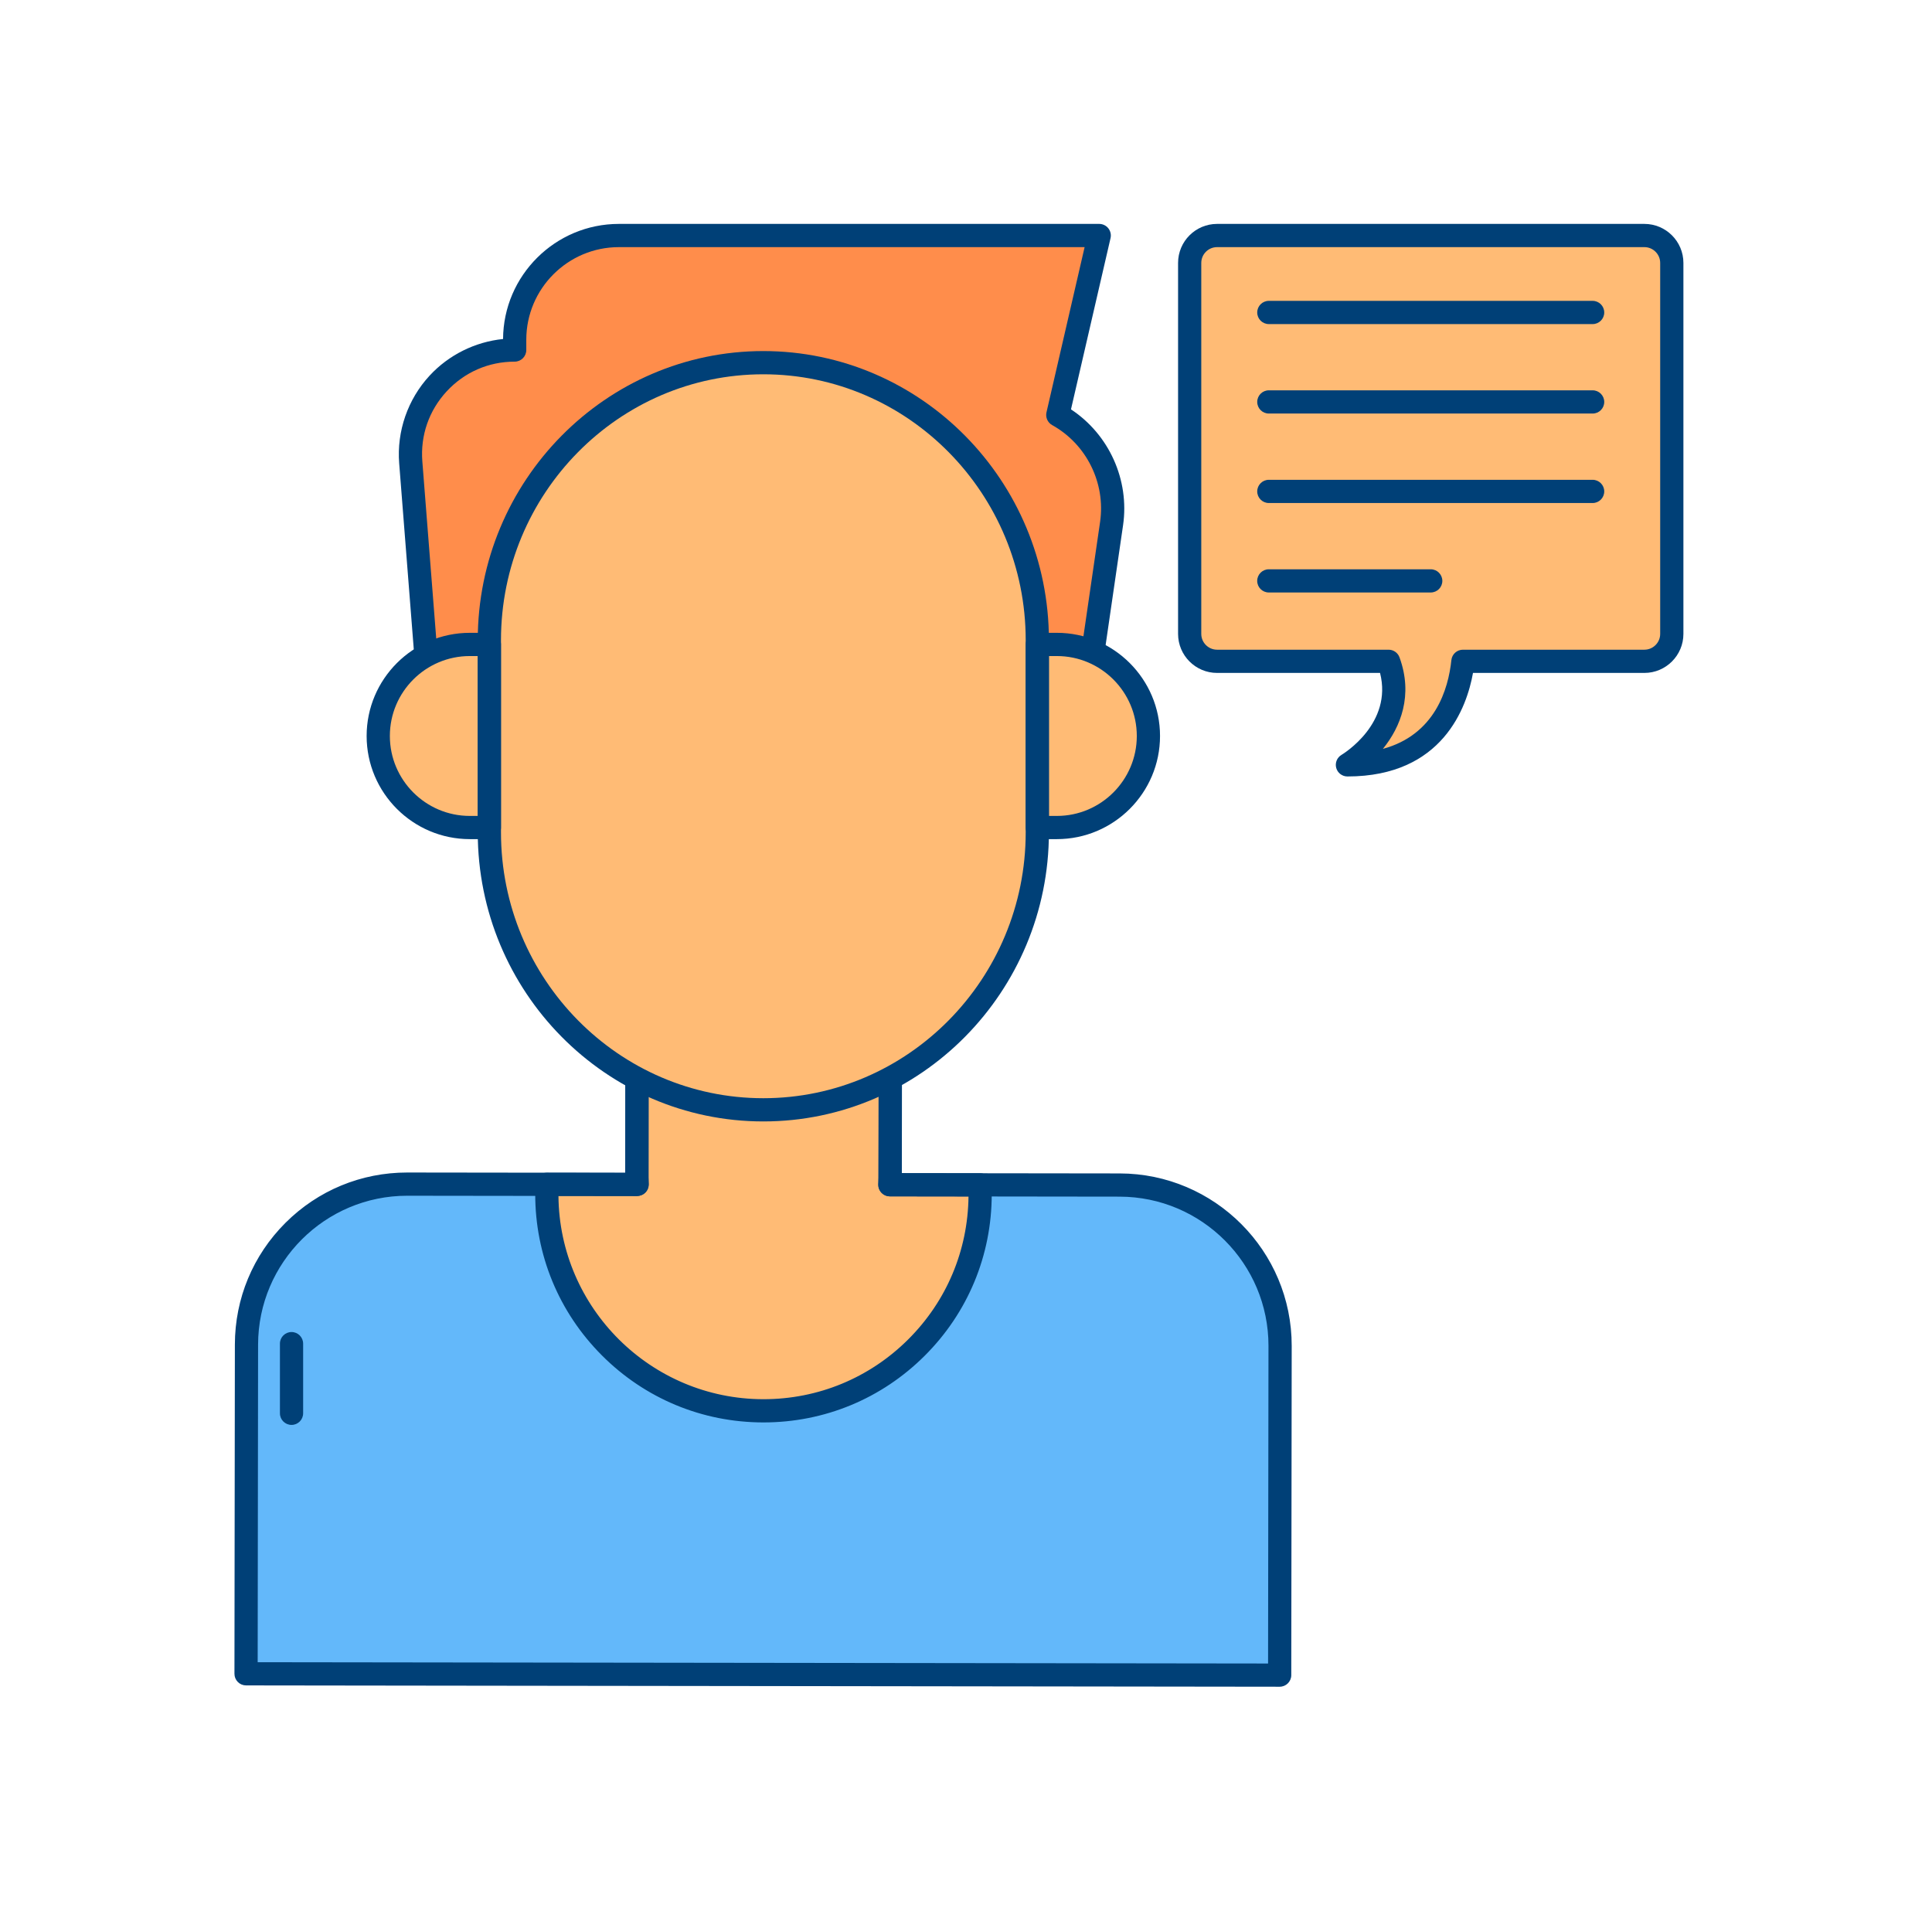 <svg width="91" height="90" viewBox="0 0 91 90" fill="none" xmlns="http://www.w3.org/2000/svg">
<path d="M52.735 55.821L48.866 55.816L41.913 55.807C41.919 55.696 41.93 55.586 41.93 55.473L41.944 44.583L30.007 44.567L29.993 55.458C29.993 55.571 30.003 55.681 30.01 55.792L23.057 55.783L19.187 55.778C15.007 55.772 11.614 59.157 11.609 63.337L11.589 78.844L60.274 78.906L60.294 63.399C60.3 59.219 56.915 55.826 52.735 55.821Z" fill="#63B8FA"/>
<path d="M41.919 55.807L41.944 44.583L30.007 44.568L30.005 55.792L25.757 55.786L25.756 56.238C25.749 61.874 30.312 66.449 35.948 66.456C41.584 66.463 46.158 61.9 46.166 56.264L46.166 55.813L41.919 55.807Z" fill="#FFBB75"/>
<path d="M52.735 55.821L50.08 55.818C54.26 55.823 57.644 59.216 57.639 63.396L57.619 78.903L60.274 78.906L60.294 63.399C60.3 59.219 56.915 55.826 52.735 55.821Z" fill="#63B8FA"/>
<path d="M19.188 55.778L21.843 55.781C17.663 55.776 14.27 59.16 14.265 63.34L14.245 78.847L11.59 78.844L11.61 63.337C11.615 59.157 15.008 55.773 19.188 55.778Z" fill="#63B8FA"/>
<path d="M60.274 79.453C60.274 79.453 60.273 79.453 60.273 79.453L11.589 79.391C11.444 79.391 11.305 79.333 11.202 79.23C11.1 79.127 11.043 78.988 11.043 78.843L11.063 63.336C11.066 61.168 11.912 59.132 13.447 57.6C14.979 56.072 17.014 55.231 19.178 55.231C19.181 55.231 19.185 55.231 19.189 55.231L29.447 55.244L29.46 44.567C29.461 44.265 29.705 44.02 30.007 44.02C30.008 44.02 30.008 44.02 30.008 44.02L41.945 44.036C42.247 44.036 42.492 44.281 42.491 44.584L42.478 55.261L52.736 55.274C57.211 55.28 60.847 58.925 60.841 63.4L60.821 78.907C60.821 79.209 60.576 79.453 60.274 79.453ZM12.137 78.298L59.728 78.359L59.747 63.398C59.752 59.527 56.606 56.373 52.735 56.368L41.912 56.354C41.761 56.354 41.618 56.291 41.515 56.182C41.411 56.072 41.358 55.925 41.367 55.774L41.374 55.675C41.379 55.608 41.384 55.541 41.384 55.473L41.397 45.129L30.553 45.115L30.54 55.458C30.54 55.527 30.545 55.594 30.55 55.661L30.556 55.76C30.565 55.911 30.511 56.058 30.407 56.167C30.304 56.277 30.157 56.33 30.009 56.339L19.187 56.325C19.184 56.325 19.181 56.325 19.178 56.325C15.31 56.325 12.162 59.468 12.156 63.337L12.137 78.298Z" fill="#004077"/>
<path d="M13.732 67.12C13.43 67.12 13.185 66.875 13.185 66.573V63.292C13.185 62.99 13.43 62.745 13.732 62.745C14.033 62.745 14.278 62.99 14.278 63.292V66.573C14.278 66.875 14.034 67.12 13.732 67.12Z" fill="#004077"/>
<path d="M35.961 67.003C35.956 67.003 35.952 67.003 35.947 67.003C33.075 66.999 30.377 65.877 28.349 63.844C26.32 61.811 25.206 59.11 25.21 56.238L25.21 55.786C25.21 55.641 25.268 55.502 25.371 55.4C25.473 55.297 25.612 55.24 25.757 55.24C25.757 55.24 25.758 55.24 25.758 55.24L29.458 55.245L29.46 44.568C29.46 44.423 29.518 44.283 29.621 44.181C29.724 44.078 29.862 44.021 30.007 44.021C30.008 44.021 30.008 44.021 30.008 44.021L41.945 44.036C42.09 44.037 42.229 44.094 42.332 44.197C42.434 44.3 42.492 44.439 42.491 44.585L42.467 55.261L46.167 55.266C46.469 55.267 46.713 55.512 46.713 55.814L46.712 56.265C46.709 59.137 45.587 61.836 43.553 63.864C41.524 65.888 38.828 67.003 35.961 67.003ZM26.304 56.334C26.348 61.616 30.655 65.902 35.949 65.909C35.953 65.909 35.957 65.909 35.961 65.909C38.536 65.909 40.958 64.908 42.781 63.089C44.585 61.29 45.59 58.903 45.618 56.359L41.918 56.354C41.773 56.354 41.634 56.296 41.531 56.193C41.429 56.09 41.371 55.951 41.372 55.806L41.396 45.129L30.554 45.115L30.551 55.792C30.551 55.937 30.494 56.076 30.391 56.179C30.288 56.281 30.149 56.339 30.005 56.339C30.004 56.339 30.004 56.339 30.004 56.339L26.304 56.334Z" fill="#004077"/>
<path d="M77.453 11.094H57.326C56.614 11.094 56.035 11.671 56.035 12.384V29.86C56.035 30.573 56.613 31.151 57.326 31.151H65.404C66.527 34.216 63.465 36.028 63.465 36.028C67.938 36.028 68.757 32.567 68.906 31.151H77.453C78.166 31.151 78.744 30.573 78.744 29.86V12.384C78.744 11.671 78.166 11.094 77.453 11.094Z" fill="#FFBB75"/>
<path d="M78.744 29.86V12.384C78.744 11.671 78.166 11.094 77.453 11.094H75.904C76.617 11.094 77.195 11.671 77.195 12.384V29.86C77.195 30.573 76.617 31.151 75.904 31.151H77.453C78.166 31.151 78.744 30.573 78.744 29.86Z" fill="#FFBB75"/>
<path d="M56.035 12.384V29.86C56.035 30.573 56.613 31.151 57.326 31.151H58.876C58.163 31.151 57.585 30.573 57.585 29.86V12.384C57.585 11.671 58.162 11.094 58.876 11.094H57.326C56.614 11.094 56.035 11.672 56.035 12.384Z" fill="#FFBB75"/>
<path d="M63.465 36.575C63.219 36.575 63.003 36.41 62.938 36.173C62.873 35.935 62.975 35.683 63.187 35.558C63.289 35.496 65.606 34.075 65.002 31.698H57.326C56.313 31.698 55.489 30.873 55.489 29.86V12.385C55.489 11.371 56.313 10.547 57.326 10.547H77.453C78.466 10.547 79.291 11.371 79.291 12.385V29.86C79.291 30.873 78.466 31.698 77.453 31.698H69.38C69.096 33.294 67.961 36.575 63.465 36.575ZM57.326 11.641C56.916 11.641 56.582 11.975 56.582 12.385V29.86C56.582 30.27 56.916 30.604 57.326 30.604H65.404C65.634 30.604 65.839 30.747 65.918 30.963C66.573 32.753 65.968 34.251 65.136 35.276C67.591 34.608 68.219 32.463 68.362 31.094C68.391 30.815 68.626 30.604 68.906 30.604H77.453C77.863 30.604 78.197 30.27 78.197 29.86V12.385C78.197 11.975 77.863 11.641 77.453 11.641H57.326Z" fill="#004077"/>
<path d="M20.183 32.432L19.347 21.782C19.123 18.928 21.379 16.488 24.242 16.488V16.003C24.242 13.292 26.44 11.094 29.151 11.094H51.775L49.824 19.546C51.649 20.559 52.658 22.596 52.357 24.662L51.226 32.432H20.183V32.432Z" fill="#FF8D4B"/>
<path d="M26.733 16.488V16.003C26.733 13.292 28.931 11.094 31.643 11.094H29.151C26.44 11.094 24.242 13.292 24.242 16.003V16.488C21.379 16.488 19.123 18.928 19.348 21.782L20.184 32.432H22.675L21.839 21.782C21.615 18.928 23.87 16.488 26.733 16.488Z" fill="#FF8D4B"/>
<path d="M49.824 19.546L51.775 11.094H49.283L47.332 19.546C49.158 20.559 50.166 22.596 49.865 24.662L48.734 32.432H51.226L52.357 24.662C52.658 22.596 51.649 20.559 49.824 19.546Z" fill="#FF8D4B"/>
<path d="M51.226 32.979H20.183C19.898 32.979 19.661 32.759 19.638 32.475L18.802 21.825C18.683 20.313 19.206 18.807 20.235 17.694C21.14 16.715 22.378 16.103 23.695 15.969C23.713 12.976 26.154 10.547 29.151 10.547H51.775C51.942 10.547 52.099 10.623 52.203 10.753C52.307 10.884 52.346 11.055 52.308 11.217L50.445 19.283C52.232 20.461 53.209 22.602 52.898 24.741L51.767 32.511C51.728 32.78 51.498 32.979 51.226 32.979ZM20.689 31.885H50.753L51.816 24.583C52.082 22.753 51.175 20.921 49.558 20.024C49.345 19.905 49.236 19.66 49.291 19.422L51.087 11.641H29.151C26.746 11.641 24.789 13.598 24.789 16.003V16.488C24.789 16.79 24.544 17.035 24.242 17.035C23.011 17.035 21.874 17.532 21.038 18.436C20.203 19.34 19.796 20.512 19.893 21.739L20.689 31.885Z" fill="#004077"/>
<path d="M23.05 30.356H22.128C19.747 30.356 17.816 32.286 17.816 34.668C17.816 37.05 19.747 38.98 22.128 38.98H23.05V30.356Z" fill="#FFBB75"/>
<path d="M49.78 30.356H48.858V38.98H49.78C52.161 38.98 54.092 37.05 54.092 34.668C54.092 32.286 52.161 30.356 49.78 30.356Z" fill="#FFBB75"/>
<path d="M35.954 52.278C28.827 52.278 23.05 46.425 23.05 39.206V30.156C23.05 22.937 28.827 17.084 35.954 17.084C43.081 17.084 48.858 22.937 48.858 30.156V39.206C48.858 46.425 43.081 52.278 35.954 52.278Z" fill="#FFBB75"/>
<path d="M35.954 17.084C35.458 17.084 34.969 17.115 34.488 17.171C40.923 17.908 45.925 23.439 45.925 30.156V39.206C45.925 45.923 40.923 51.453 34.488 52.191C34.969 52.247 35.458 52.278 35.954 52.278C43.081 52.278 48.858 46.425 48.858 39.206V30.156C48.858 22.937 43.081 17.084 35.954 17.084Z" fill="#FFBB75"/>
<path d="M35.954 17.084C36.45 17.084 36.939 17.115 37.42 17.171C30.984 17.908 25.983 23.439 25.983 30.156V39.206C25.983 45.923 30.985 51.453 37.42 52.191C36.939 52.247 36.45 52.278 35.954 52.278C28.827 52.278 23.05 46.425 23.05 39.206V30.156C23.05 22.937 28.827 17.084 35.954 17.084Z" fill="#FFBB75"/>
<path d="M35.954 52.825C28.537 52.825 22.503 46.715 22.503 39.206V30.156C22.503 22.647 28.537 16.537 35.954 16.537C43.371 16.537 49.405 22.647 49.405 30.156V39.206C49.405 46.715 43.371 52.825 35.954 52.825ZM35.954 17.631C29.14 17.631 23.597 23.25 23.597 30.156V39.206C23.597 46.113 29.14 51.731 35.954 51.731C42.768 51.731 48.312 46.113 48.312 39.206V30.156C48.312 23.25 42.768 17.631 35.954 17.631Z" fill="#004077"/>
<path d="M23.05 39.527H22.128C19.449 39.527 17.269 37.347 17.269 34.668C17.269 31.989 19.449 29.809 22.128 29.809H23.05C23.352 29.809 23.596 30.054 23.596 30.356V38.98C23.596 39.283 23.352 39.527 23.05 39.527ZM22.128 30.903C20.052 30.903 18.363 32.592 18.363 34.668C18.363 36.744 20.052 38.434 22.128 38.434H22.503V30.903H22.128Z" fill="#004077"/>
<path d="M49.78 39.527H48.858C48.556 39.527 48.312 39.282 48.312 38.98V30.356C48.312 30.054 48.556 29.809 48.858 29.809H49.78C52.459 29.809 54.639 31.989 54.639 34.668C54.639 37.347 52.459 39.527 49.78 39.527ZM49.405 38.434H49.78C51.856 38.434 53.545 36.744 53.545 34.668C53.545 32.592 51.856 30.903 49.78 30.903H49.405V38.434Z" fill="#004077"/>
<path d="M75.016 15.266H59.764C59.462 15.266 59.217 15.021 59.217 14.719C59.217 14.417 59.462 14.172 59.764 14.172H75.016C75.317 14.172 75.562 14.417 75.562 14.719C75.562 15.021 75.318 15.266 75.016 15.266Z" fill="#004077"/>
<path d="M75.016 19.48H59.764C59.462 19.48 59.217 19.235 59.217 18.933C59.217 18.631 59.462 18.386 59.764 18.386H75.016C75.317 18.386 75.562 18.631 75.562 18.933C75.562 19.235 75.318 19.48 75.016 19.48Z" fill="#004077"/>
<path d="M75.016 23.695H59.764C59.462 23.695 59.217 23.45 59.217 23.148C59.217 22.846 59.462 22.601 59.764 22.601H75.016C75.317 22.601 75.562 22.846 75.562 23.148C75.562 23.45 75.318 23.695 75.016 23.695Z" fill="#004077"/>
<path d="M67.389 27.909H59.763C59.461 27.909 59.216 27.664 59.216 27.363C59.216 27.061 59.461 26.816 59.763 26.816H67.389C67.691 26.816 67.936 27.061 67.936 27.363C67.936 27.664 67.692 27.909 67.389 27.909Z" fill="#004077"/>
</svg>
